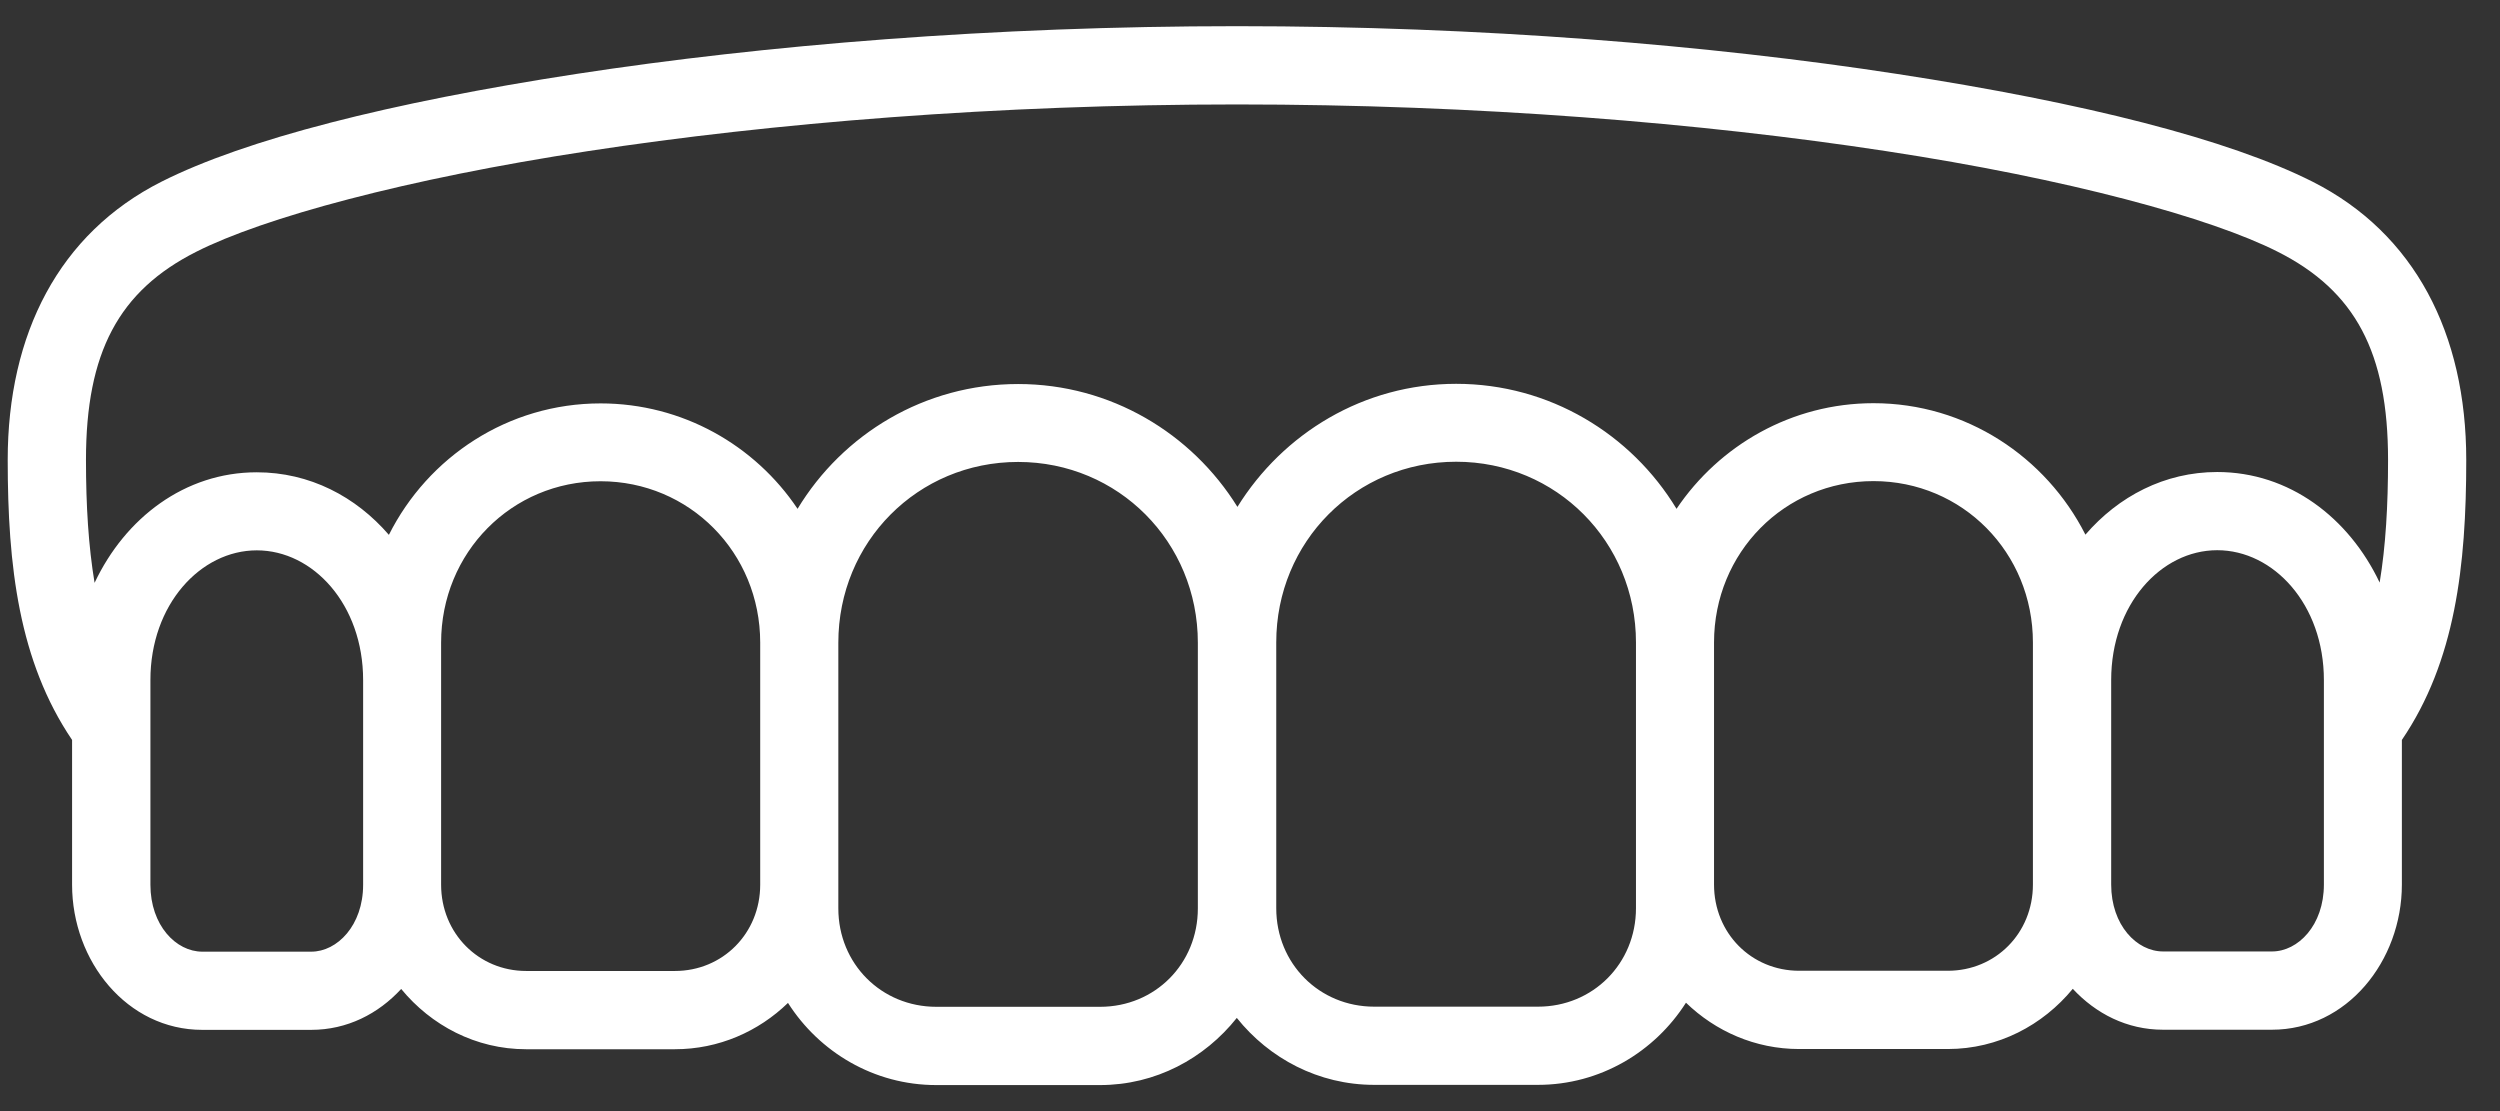 <svg width="36" height="16" viewBox="0 0 36 16" fill="none" xmlns="http://www.w3.org/2000/svg">
<rect x="0" y="0" width="36" height="16" fill="#333333" stroke="none"/>
<path fill-rule="evenodd" clip-rule="evenodd" d="M3.698 7.925C4.509 7.925 5.229 8.705 5.229 9.793V12.74C5.229 13.326 4.856 13.704 4.482 13.704H2.913C2.535 13.704 2.166 13.326 2.166 12.74V9.793C2.165 8.705 2.889 7.925 3.698 7.925ZM31.928 7.923C32.739 7.923 33.464 8.703 33.464 9.793V12.737C33.464 13.324 33.092 13.701 32.717 13.701H31.148C30.77 13.701 30.401 13.324 30.401 12.737V9.793C30.401 8.703 31.12 7.923 31.928 7.923ZM8.648 6.93C9.927 6.93 10.947 7.956 10.947 9.254V12.739C10.947 13.441 10.406 13.982 9.719 13.982H7.577C6.893 13.982 6.352 13.441 6.352 12.739V9.254C6.352 7.956 7.369 6.93 8.648 6.93ZM26.978 6.928C28.258 6.928 29.274 7.956 29.274 9.252V12.737C29.274 13.438 28.736 13.979 28.048 13.979H25.908C25.22 13.979 24.682 13.438 24.682 12.737V9.252C24.682 7.956 25.699 6.928 26.978 6.928ZM14.661 6.652C16.104 6.652 17.249 7.804 17.249 9.255V13.081C17.249 13.878 16.633 14.498 15.841 14.498H13.483C12.691 14.498 12.072 13.878 12.072 13.081V9.255C12.072 7.803 13.216 6.652 14.661 6.652ZM20.969 6.649C22.411 6.649 23.558 7.801 23.558 9.252V13.078C23.558 13.876 22.938 14.496 22.147 14.496H19.789C18.997 14.496 18.378 13.876 18.378 13.078V9.252C18.377 7.801 19.523 6.649 20.969 6.649ZM17.813 1.504C21.273 1.504 24.518 1.772 27.152 2.175C29.789 2.576 31.838 3.138 32.799 3.625C33.917 4.189 34.388 5.076 34.388 6.623C34.388 7.279 34.354 7.865 34.267 8.389C33.825 7.457 32.968 6.797 31.928 6.797C31.171 6.797 30.506 7.147 30.03 7.699C29.463 6.58 28.311 5.806 26.978 5.806C25.8 5.806 24.758 6.412 24.142 7.327C23.491 6.251 22.313 5.527 20.969 5.527C19.637 5.527 18.476 6.24 17.819 7.299C17.162 6.24 15.993 5.53 14.661 5.53C13.313 5.53 12.136 6.251 11.485 7.327C10.872 6.412 9.828 5.809 8.648 5.809C7.316 5.809 6.163 6.58 5.6 7.702C5.124 7.15 4.459 6.801 3.697 6.801C2.661 6.801 1.802 7.459 1.362 8.393C1.274 7.865 1.238 7.283 1.238 6.623C1.238 5.076 1.709 4.189 2.827 3.625C3.788 3.138 5.839 2.576 8.474 2.175C11.108 1.772 14.354 1.504 17.813 1.504ZM17.813 0.377C14.294 0.377 11.003 0.65 8.304 1.064C5.608 1.478 3.532 2.008 2.326 2.616C0.852 3.36 0.111 4.806 0.111 6.623C0.111 8.15 0.271 9.522 1.038 10.655V12.74C1.038 13.844 1.832 14.83 2.912 14.83H4.481C4.999 14.83 5.447 14.599 5.777 14.241C6.208 14.765 6.85 15.109 7.576 15.109H9.718C10.352 15.109 10.924 14.852 11.347 14.442C11.797 15.149 12.584 15.625 13.482 15.625H15.84C16.641 15.625 17.345 15.242 17.81 14.658C18.277 15.242 18.987 15.622 19.788 15.622H22.146C23.042 15.622 23.828 15.146 24.278 14.439C24.703 14.85 25.275 15.106 25.907 15.106H28.048C28.775 15.106 29.417 14.763 29.848 14.239C30.18 14.596 30.628 14.828 31.147 14.828H32.716C33.792 14.828 34.587 13.842 34.587 12.737V10.655C35.356 9.523 35.514 8.15 35.514 6.624C35.514 4.806 34.773 3.361 33.302 2.617C32.096 2.008 30.017 1.479 27.32 1.065C24.623 0.65 21.332 0.377 17.813 0.377Z" fill="white"/>
</svg>

